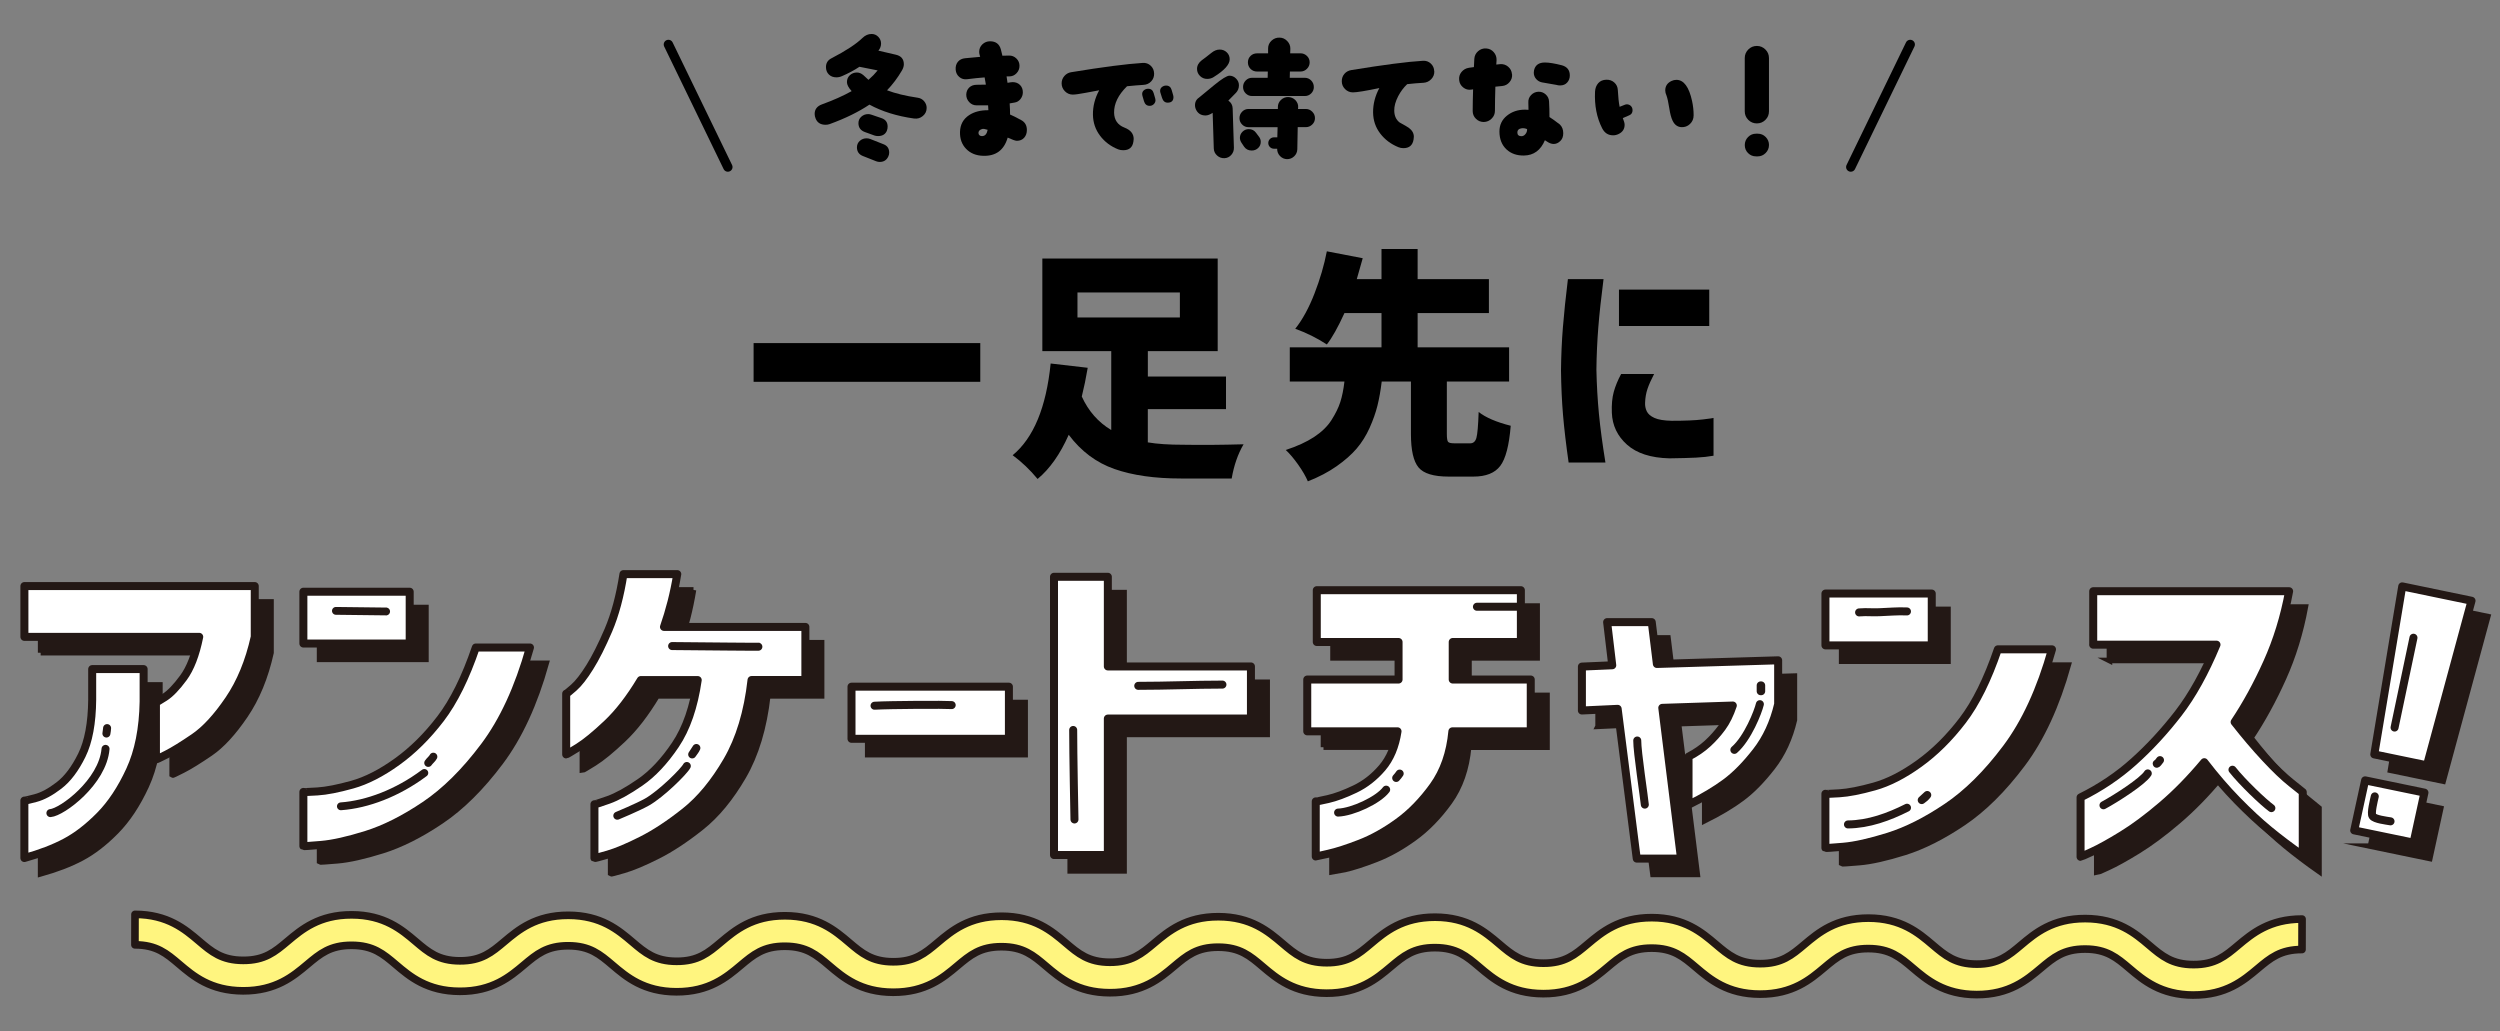 <?xml version="1.0" encoding="UTF-8"?><svg id="_レイヤー_1" xmlns="http://www.w3.org/2000/svg" viewBox="0 0 800 330"><rect x="0" y="0" width="800" height="330" fill="#808080" stroke="none"/><defs><style>.cls-1{stroke:#000;stroke-width:3px;}.cls-1,.cls-2,.cls-3{fill:none;}.cls-1,.cls-2,.cls-3,.cls-4,.cls-5{stroke-linecap:round;stroke-linejoin:round;}.cls-2{stroke-width:2.5px;}.cls-2,.cls-3,.cls-4,.cls-6,.cls-5{stroke:#231815;}.cls-3{stroke-width:2.56px;}.cls-4{fill:#fff57f;stroke-width:2.44px;}.cls-6{fill:#231815;stroke-miterlimit:10;stroke-width:1.79px;}.cls-5{fill:#fff;stroke-width:2.56px;}</style></defs><path class="cls-4" d="M701.91,318.42c-10.46-.02-16.01-4.73-20.47-8.52-4.08-3.46-7.3-6.19-14.19-6.2s-10.12,2.7-14.21,6.14c-4.48,3.76-10.05,8.45-20.5,8.43-10.45-.02-16-4.73-20.46-8.52-4.08-3.46-7.29-6.19-14.18-6.2-6.89-.02-10.11,2.7-14.2,6.14-4.48,3.77-10.05,8.45-20.5,8.43s-16-4.73-20.46-8.52c-4.08-3.46-7.29-6.19-14.18-6.2s-10.12,2.7-14.21,6.14c-4.48,3.76-10.05,8.45-20.5,8.43-10.45-.02-16-4.73-20.46-8.52-4.07-3.46-7.29-6.19-14.18-6.2-6.89-.02-10.11,2.7-14.2,6.14-4.48,3.77-10.05,8.45-20.5,8.43s-16.01-4.73-20.47-8.52c-4.07-3.46-7.29-6.19-14.18-6.2-6.89-.02-10.11,2.7-14.2,6.14-4.48,3.77-10.05,8.45-20.5,8.43-10.45-.02-16-4.73-20.46-8.52-4.07-3.46-7.29-6.19-14.18-6.2-6.88-.02-10.11,2.7-14.2,6.14-4.48,3.77-10.05,8.45-20.5,8.43-10.45-.02-16-4.73-20.46-8.52-4.07-3.46-7.29-6.19-14.18-6.2-6.88-.02-10.11,2.7-14.2,6.14-4.48,3.77-10.05,8.45-20.5,8.43s-16-4.73-20.46-8.52c-4.07-3.46-7.29-6.19-14.17-6.2-6.89-.02-10.11,2.7-14.2,6.14-4.48,3.77-10.05,8.45-20.5,8.43-10.45-.02-16-4.73-20.46-8.52-4.07-3.46-7.29-6.19-14.18-6.2s-10.11,2.7-14.2,6.14c-4.48,3.76-10.05,8.45-20.5,8.43s-16-4.73-20.46-8.52c-4.07-3.46-7.29-6.19-14.17-6.2l.02-9.75c10.45.02,16,4.73,20.46,8.52,4.07,3.46,7.29,6.19,14.18,6.2s10.11-2.7,14.2-6.14c4.48-3.77,10.05-8.45,20.5-8.43s16,4.73,20.46,8.52c4.07,3.46,7.29,6.19,14.18,6.2,6.89.02,10.11-2.7,14.2-6.14,4.48-3.77,10.05-8.45,20.5-8.43,10.45.02,16,4.73,20.46,8.52,4.07,3.46,7.29,6.19,14.17,6.2,6.89.02,10.11-2.7,14.2-6.14,4.48-3.76,10.05-8.45,20.5-8.43,10.45.02,16,4.73,20.46,8.52,4.07,3.46,7.29,6.19,14.18,6.2s10.11-2.7,14.2-6.14c4.48-3.77,10.05-8.45,20.5-8.43,10.45.02,16,4.73,20.46,8.52,4.07,3.46,7.29,6.19,14.17,6.2s10.12-2.7,14.21-6.14c4.48-3.76,10.05-8.45,20.5-8.43,10.45.02,16,4.73,20.46,8.52,4.08,3.46,7.29,6.19,14.18,6.2,6.89.02,10.11-2.7,14.2-6.14,4.48-3.77,10.05-8.45,20.5-8.43s16,4.73,20.46,8.52c4.07,3.46,7.29,6.19,14.18,6.2,6.89.02,10.12-2.7,14.21-6.14,4.48-3.76,10.05-8.45,20.5-8.43,10.45.02,16,4.73,20.46,8.52,4.08,3.46,7.29,6.19,14.18,6.2,6.89.02,10.11-2.7,14.2-6.14,4.48-3.77,10.05-8.45,20.5-8.43,10.46.02,16.01,4.73,20.47,8.52,4.08,3.46,7.29,6.19,14.18,6.2,6.89.02,10.11-2.7,14.2-6.14,4.48-3.77,10.05-8.45,20.5-8.43s16.01,4.73,20.47,8.52c4.08,3.46,7.3,6.19,14.19,6.2,6.89.02,10.12-2.7,14.22-6.14,4.48-3.76,10.06-8.45,20.51-8.43l-.02,9.75c-6.89-.02-10.13,2.7-14.22,6.14-4.48,3.76-10.06,8.45-20.51,8.42Z"/><path d="M241.15,109.79h72.54v12.39h-72.54v-12.39Z"/><path d="M367.3,130.92v10.64c2.99.51,6.77.76,11.33.76,5.83.1,12.27.05,19.31-.15-1.83,3.14-3.09,6.79-3.8,10.95h-16.27c-8.36,0-15.45-1.01-21.25-3.04-5.8-2.03-10.68-5.68-14.63-10.95-2.74,6.19-6.06,10.9-9.96,14.14-2.43-2.94-5.09-5.47-7.98-7.6,6.69-5.53,10.74-15.31,12.16-29.35l11.86,1.37c-.56,3.3-1.19,6.36-1.9,9.2,2.13,4.66,5.27,8.24,9.43,10.72v-25.24h-22.05v-29.65h56.11v29.65h-22.35v8.13h25.01v10.42h-25.01ZM344.79,93.59v7.99h32.77v-7.99h-32.77Z"/><path d="M465.35,141.87h5.09c1.01,0,1.68-.58,2.01-1.75.33-1.17.57-3.93.72-8.29,2.23,1.77,5.65,3.24,10.26,4.41-.51,6.29-1.62,10.57-3.35,12.85-1.72,2.28-4.59,3.42-8.59,3.42h-7.91c-4.82,0-8.03-.98-9.65-2.93-1.62-1.95-2.43-5.51-2.43-10.68v-16.8h-9.35c-.35,2.89-.81,5.46-1.37,7.72-.56,2.25-1.4,4.62-2.51,7.11-1.12,2.48-2.5,4.69-4.14,6.61-1.65,1.93-3.79,3.81-6.42,5.66-2.64,1.85-5.7,3.46-9.2,4.83-.66-1.57-1.69-3.35-3.08-5.32-1.4-1.98-2.73-3.55-3.99-4.72,3.6-1.17,6.61-2.55,9.05-4.14,2.43-1.6,4.3-3.41,5.59-5.44,1.29-2.03,2.23-3.94,2.81-5.74s1.03-3.99,1.33-6.58h-17.49v-10.95h29.35v-10.95h-11.86c-2.08,4.56-3.96,7.91-5.63,10.04-3.19-2.08-6.56-3.75-10.11-5.02,2.33-2.94,4.38-6.7,6.16-11.29s3.09-9.08,3.95-13.5l11.48,2.21c-.81,2.94-1.44,5.17-1.9,6.69h7.91v-9.65h11.56v9.65h22.81v10.87h-22.81v10.95h29.27v10.95h-19.92v16.73c0,1.37.12,2.22.38,2.55s.91.49,1.98.49Z"/><path d="M501.72,89.33h11.41c-.76,5.88-1.32,11.03-1.67,15.43s-.56,8.92-.61,13.53c.1,4.87.37,9.56.8,14.07.43,4.51,1.13,9.73,2.09,15.66h-11.78c-.81-5.67-1.41-10.74-1.79-15.2-.38-4.46-.59-9.23-.65-14.29.05-4.76.25-9.37.61-13.8.35-4.43.89-9.57,1.6-15.4ZM518.75,119.67h10.57c-.96,1.83-1.67,3.42-2.13,4.79-.46,1.37-.71,2.84-.76,4.41-.05.96.12,1.88.53,2.74s1.23,1.57,2.47,2.13c1.24.56,3.08.86,5.51.91,4.26,0,7.56-.14,9.89-.42,2.33-.28,3.5-.44,3.5-.49v12.09c-1.67.3-3.53.5-5.59.61-2.05.1-4.9.18-8.55.23-5.93-.15-10.44-1.61-13.54-4.37-3.09-2.76-4.71-6.17-4.86-10.23-.1-2.59.1-4.8.61-6.65.51-1.85,1.29-3.76,2.36-5.74ZM518.07,92.68h28.89v11.63h-28.89v-11.63Z"/><path d="M292.51,37.93c-5.49-.77-10.25-2.25-14.29-4.45-3.5,2.34-7.74,4.42-12.73,6.23-.42.15-.84.22-1.29.22-1.6,0-2.67-.67-3.2-2-.21-.5-.31-.99-.31-1.47,0-1.48.79-2.51,2.36-3.07,3.65-1.33,6.81-2.74,9.48-4.23-1.01-1.1-1.51-2.06-1.51-2.89,0-.89.31-1.62.93-2.2.62-.58,1.38-.87,2.27-.87.71,0,1.39.28,2.05.84.35.33.9.83,1.64,1.51,1.13-.98,2.11-1.99,2.94-3.02l-5.83-1.16c-1.66,1.1-3.51,2.09-5.56,2.98-.6.27-1.2.4-1.82.4-.98,0-1.78-.3-2.4-.91-.62-.61-.93-1.4-.93-2.38,0-1.28.58-2.21,1.74-2.8,4.63-2.4,7.95-4.58,9.97-6.54.86-.83,1.82-1.25,2.89-1.25.83,0,1.54.3,2.14.91.59.61.89,1.33.89,2.16s-.28,1.56-.85,2.27l5.56,1.29c1.72.39,2.58,1.41,2.58,3.07,0,.63-.21,1.29-.62,2-1.39,2.37-2.98,4.48-4.76,6.32,2.64,1.01,5.95,1.81,9.92,2.4.77.12,1.42.49,1.96,1.11.53.63.8,1.33.8,2.14,0,1.04-.41,1.9-1.22,2.58-.82.68-1.74.95-2.78.8ZM284.27,50.04c-.53,1.18-1.45,1.78-2.76,1.78-.38,0-.77-.07-1.15-.22l-4.27-1.69c-1.24-.5-1.87-1.42-1.87-2.76,0-.83.3-1.52.91-2.07s1.33-.82,2.16-.82c.42,0,.82.07,1.2.22l4.27,1.69c1.19.47,1.78,1.36,1.78,2.67,0,.42-.09.82-.27,1.2ZM283.83,41.76c-.47,1.19-1.42,1.78-2.85,1.78-.44,0-.83-.06-1.16-.18l-3.07-1.11c-1.36-.5-2.05-1.45-2.05-2.85,0-.83.31-1.52.93-2.07.63-.55,1.35-.82,2.18-.82.33,0,.67.06,1.02.18l3.25,1.11c1.31.44,1.96,1.35,1.96,2.71,0,.44-.07.86-.22,1.24Z"/><path d="M325.35,45.05c-.44,0-1.41-.34-2.89-1.02-1.16,4-3.77,5.95-7.83,5.83-2.25-.06-4.07-.79-5.45-2.2s-2.04-3.23-1.98-5.45c.06-2.34,1.04-4.14,2.94-5.38,1.63-1.07,3.68-1.59,6.14-1.56-.03-.47-.06-1-.09-1.56-.68.03-1.91.03-3.69,0-.92,0-1.7-.34-2.34-1.02s-.96-1.48-.96-2.4c.03-.95.35-1.71.96-2.29.61-.58,1.4-.87,2.36-.87s1.95-.02,2.96-.05c-.12-.77-.25-1.54-.4-2.31-1.66.12-3.53.31-5.61.58-.95.12-1.77-.11-2.47-.69s-1.09-1.34-1.18-2.29c-.09-1.04.14-1.9.69-2.58.55-.68,1.34-1.07,2.38-1.16l4.76-.44-.18-.67c-.09-.33-.13-.64-.13-.93,0-.95.34-1.75,1.02-2.4.68-.65,1.5-.98,2.45-.98,1.84,0,3,.88,3.47,2.62.06.15.22.82.49,2,.12,0,.82-.02,2.09-.05.92-.03,1.71.28,2.38.93.67.65,1,1.44,1,2.36s-.32,1.71-.96,2.38c-.64.67-1.42,1-2.34,1h-.84c.09.63.19,1.31.31,2.05.83-.15,1.38-.22,1.65-.22.95,0,1.73.3,2.34.91.61.61.91,1.39.91,2.34,0,.8-.25,1.52-.75,2.16-.51.64-1.14,1.02-1.91,1.13-.27.06-.79.15-1.56.27.09,1.31.13,2.49.13,3.56.74.3,1.93.89,3.56,1.78,1.22.65,1.82,1.71,1.82,3.16,0,1.01-.29,1.84-.87,2.49-.58.65-1.37.98-2.38.98ZM316.05,41.54c-.8-.27-1.38-.35-1.73-.27-.74.21-1.14.58-1.2,1.11-.03.42.09.73.35.93.27.21.61.28,1.02.22.8-.09,1.32-.75,1.56-2Z"/><path d="M369.32,23.47c.03,1.01-.28,1.86-.93,2.56-.65.7-1.48,1.08-2.49,1.13-1.54.09-3.29.24-5.25.44-2.82,2.76-4.2,5.59-4.14,8.5.06,2.31,1.16,3.89,3.29,4.72,1.99.77,2.98,1.99,2.98,3.65,0,.15-.03.43-.09.84-.27,1.84-1.35,2.76-3.25,2.76-.62,0-1.16-.09-1.6-.27-2.4-.95-4.35-2.41-5.83-4.38-1.48-1.97-2.24-4.22-2.27-6.74-.03-2.7.64-5.29,2-7.79l-4.27.8c-2.05.39-3.44.58-4.18.58-.98,0-1.82-.36-2.52-1.07-.7-.71-1.05-1.56-1.05-2.53,0-.89.29-1.67.87-2.34s1.3-1.08,2.16-1.22c10.06-1.66,17.71-2.65,22.96-2.98.98-.06,1.82.24,2.51.89.7.65,1.06,1.47,1.09,2.45ZM369.67,31.52c.06.21.09.39.09.53,0,.5-.19.93-.56,1.29-.37.36-.81.53-1.31.53-.92,0-1.53-.51-1.82-1.51l-.49-1.69c-.06-.21-.09-.4-.09-.58,0-.5.19-.91.58-1.22.39-.31.83-.47,1.33-.47.92,0,1.51.47,1.78,1.42l.49,1.69ZM375.42,30.5c.06.21.09.38.09.53,0,1.22-.63,1.82-1.87,1.82-.86,0-1.45-.5-1.78-1.51l-.53-1.69c-.06-.18-.09-.37-.09-.58,0-.5.19-.91.58-1.22.38-.31.83-.47,1.33-.47.92,0,1.51.48,1.78,1.42l.49,1.69Z"/><path d="M395.47,29.74c-.95,1.01-1.75,1.82-2.4,2.45.89.62,1.35,1.45,1.38,2.49l.4,12.55c.03.89-.25,1.67-.84,2.34s-1.33,1.02-2.22,1.05-1.67-.26-2.34-.87c-.67-.61-1.01-1.36-1.04-2.25l-.36-11.39c-.86.56-1.62.84-2.27.84-1.31,0-2.27-.52-2.89-1.56-.33-.56-.49-1.14-.49-1.73,0-1.1.49-1.96,1.47-2.58,1.57-1.31,3.16-2.61,4.76-3.92,2.4-1.96,4-2.94,4.8-2.94s1.51.31,2.12.93c.61.62.91,1.33.91,2.14,0,.95-.33,1.76-.98,2.45ZM388.43,24.63c-.65.42-1.36.62-2.13.62-.89,0-1.66-.31-2.29-.93s-.96-1.38-.96-2.27c0-1.07.51-1.99,1.51-2.76.63-.44,1.65-1.23,3.07-2.36.86-.71,1.75-1.07,2.67-1.07s1.65.3,2.27.89c.62.6.93,1.33.93,2.22,0,1.66-1.69,3.55-5.07,5.65ZM420.79,37.8c0,.8-.29,1.48-.87,2.04-.58.56-1.27.85-2.07.85h-2.58l-.13,7.08c-.03.89-.37,1.64-1,2.25-.64.61-1.4.91-2.29.91-.89-.03-1.64-.37-2.25-1-.61-.64-.91-1.4-.91-2.29v-.05h-1.02c-.51,0-.93-.18-1.29-.53-.35-.36-.53-.79-.53-1.29s.18-.93.53-1.29c.36-.35.79-.53,1.29-.53h1.07l.09-3.25h-9.3c-.8,0-1.49-.28-2.05-.85-.56-.56-.85-1.24-.85-2.04s.28-1.49.85-2.07c.56-.58,1.24-.87,2.05-.87h9.39v-.62c0-.89.33-1.65.98-2.27.65-.62,1.42-.93,2.31-.93.92.03,1.69.36,2.31.98.65.71.95,1.48.89,2.31l-.05.53h2.49c.8,0,1.49.29,2.07.87s.87,1.27.87,2.07ZM402.86,43.72c.38.51.58,1.05.58,1.65,0,.8-.28,1.47-.84,2-.56.53-1.24.8-2.05.8-1.07,0-1.88-.42-2.45-1.25l-.8-1.2c-.35-.53-.53-1.07-.53-1.6,0-.77.28-1.43.84-1.98s1.23-.82,2-.82c.98,0,1.75.39,2.31,1.16l.93,1.24ZM420.43,27.83c0,.8-.28,1.49-.84,2.05-.56.56-1.24.85-2.05.85h-16.87c-.8,0-1.48-.28-2.05-.85s-.84-1.24-.84-2.05.28-1.49.84-2.07c.56-.58,1.25-.87,2.05-.87h4.98l.05-2h-3.43c-.83,0-1.53-.28-2.09-.84-.56-.56-.85-1.26-.85-2.09s.28-1.52.85-2.07c.56-.55,1.26-.82,2.09-.82h3.52v-1.56c0-.98.36-1.81,1.09-2.49.73-.68,1.58-1.01,2.56-.98.95,0,1.77.36,2.47,1.09.7.73,1.03,1.57,1,2.51l-.05,1.42h3.29c.8,0,1.49.28,2.07.84.58.56.87,1.25.87,2.05s-.29,1.49-.87,2.07c-.58.58-1.27.87-2.07.87h-3.38l-.05,2h4.81c.8,0,1.48.29,2.05.87.56.58.84,1.27.84,2.07Z"/><path d="M458.98,22.8c.03.98-.3,1.82-.98,2.53-.68.71-1.51,1.1-2.49,1.16-1.72.09-3.46.24-5.21.44-1.16,1.1-2.12,2.39-2.89,3.87-.86,1.66-1.28,3.2-1.25,4.63.03,1.63.59,2.88,1.69,3.74,1.81,1.01,2.8,1.59,2.98,1.74,1.07.8,1.6,1.75,1.6,2.85,0,.24-.03.53-.09.89-.3,1.84-1.38,2.76-3.25,2.76-.56,0-1.1-.1-1.6-.31-2.4-.98-4.35-2.44-5.83-4.39-1.48-1.94-2.24-4.17-2.27-6.7-.03-2.7.64-5.31,2-7.83-4.42.92-7.24,1.38-8.45,1.38-.98,0-1.82-.35-2.52-1.05s-1.05-1.54-1.05-2.52c0-.92.28-1.71.84-2.36.56-.65,1.29-1.05,2.18-1.2,10.32-1.69,17.98-2.69,22.96-2.98.98-.06,1.82.24,2.51.89.7.65,1.06,1.47,1.09,2.45Z"/><path d="M483.86,23.74c.09.95-.18,1.79-.8,2.53s-1.41,1.16-2.36,1.25c-.68.09-1.41.16-2.18.22-.09,2.82-.14,5.38-.14,7.7,0,.98-.35,1.82-1.05,2.51-.7.7-1.53,1.06-2.51,1.09-.98,0-1.82-.34-2.51-1.02-.7-.68-1.05-1.51-1.05-2.49,0-1.99.05-4.3.13-6.94l-.58.09c-.95.15-1.81-.08-2.58-.69-.77-.61-1.2-1.39-1.29-2.34-.12-.98.12-1.85.73-2.6s1.4-1.21,2.38-1.36c.44-.06.98-.14,1.6-.22.03-.89.07-1.77.13-2.63.06-.98.46-1.8,1.2-2.45s1.6-.95,2.58-.89c.98.06,1.79.45,2.43,1.18.64.73.94,1.58.91,2.56l-.09,1.42,1.2-.13c.98-.09,1.84.18,2.58.8s1.16,1.42,1.24,2.4ZM499.28,45.14c-.64.62-1.34.93-2.11.93-.68,0-1.41-.27-2.18-.8-.21-.12-.42-.25-.62-.4-1.36,3.23-3.6,4.86-6.72,4.9-2.26.03-4.09-.61-5.52-1.91-1.54-1.42-2.31-3.35-2.31-5.78,0-2.08.79-3.76,2.38-5.05,1.59-1.29,3.51-1.94,5.76-1.94.39,0,.77.02,1.16.05,0-.8-.02-1.57-.05-2.31-.06-.92.22-1.71.85-2.38.62-.67,1.38-1.03,2.27-1.09.92-.06,1.73.22,2.42.84s1.06,1.4,1.09,2.31c.09,1.42.13,3.07.13,4.94.77.47,1.89,1.28,3.34,2.4.71.71,1.07,1.63,1.07,2.76s-.32,1.91-.96,2.54ZM488.67,41.31c-.56-.24-1.13-.33-1.69-.27-.95.12-1.42.58-1.42,1.38,0,.74.4,1.13,1.2,1.16.53.03,1-.19,1.38-.67.39-.47.56-1.01.53-1.6ZM499.21,27.34c-.39,0-.79-.06-1.2-.18-.98-.18-2.51-.44-4.58-.8-.74-.15-1.36-.51-1.87-1.09-.5-.58-.75-1.25-.75-2.02,0-.27.03-.53.09-.8.39-1.63,1.54-2.45,3.47-2.45,1.33,0,3.14.3,5.43.89,1.69.47,2.54,1.56,2.54,3.25,0,.89-.28,1.64-.84,2.27-.56.62-1.32.93-2.27.93Z"/><path d="M522.42,35.26c0,.8-.36,1.35-1.07,1.64l-2.05.89c.39.95.58,1.66.58,2.13,0,1.36-.65,2.36-1.96,2.98-.56.27-1.14.4-1.73.4-1.57,0-2.74-.75-3.51-2.27-1.72-3.38-2.48-7.28-2.27-11.7.06-1.1.4-2,1.02-2.71s1.48-1.08,2.58-1.11c1.01-.03,1.86.26,2.56.89.7.62,1.08,1.42,1.13,2.4.12,2.26.31,4.05.58,5.38l1.56-.62c.3-.12.53-.18.71-.18.53,0,.98.18,1.33.53.35.35.53.8.53,1.33ZM541.96,36.91c0,1.1-.39,2.02-1.16,2.76-.77.74-1.71,1.08-2.8,1.02-1.22-.09-2.14-.77-2.76-2.05-.44-.89-.8-2.22-1.07-4.01-.3-1.9-.59-3.25-.89-4.05-.27-.59-.4-1.14-.4-1.64,0-1.4.67-2.4,2-3.03.5-.24,1.02-.36,1.56-.36,2.37,0,4.05,2.27,5.03,6.81.33,1.51.49,3.03.49,4.54Z"/><path d="M566.07,35.62c0,1.07-.38,1.98-1.14,2.74s-1.67,1.13-2.74,1.13-1.98-.38-2.74-1.13c-.75-.76-1.13-1.67-1.13-2.74v-17.04c0-1.07.38-1.98,1.13-2.74s1.67-1.14,2.74-1.14,1.98.38,2.74,1.14c.76.75,1.14,1.67,1.14,2.74v17.04ZM566.07,46.43c0,.98-.36,1.82-1.07,2.54-.71.71-1.56,1.07-2.53,1.07h-.53c-1.01,0-1.86-.35-2.56-1.05-.7-.7-1.05-1.55-1.05-2.56s.35-1.87,1.05-2.58c.7-.71,1.55-1.07,2.56-1.07h.53c1.01,0,1.86.35,2.56,1.07.7.71,1.05,1.57,1.05,2.58Z"/><line class="cls-1" x1="213.89" y1="14.23" x2="232.91" y2="53.45"/><line class="cls-1" x1="611.27" y1="14.23" x2="592.25" y2="53.45"/><path class="cls-6" d="M13.01,208.87v-16.26h73.71v16.26c-1.75,7.86-4.51,14.58-8.29,20.13-3.78,5.56-7.49,9.58-11.12,12.06-3.64,2.48-6.56,4.29-8.78,5.42-2.22,1.13-3.36,1.67-3.43,1.59v-18.27c.07.07,1-.46,2.78-1.6,1.78-1.13,3.78-3.2,6-6.22,2.22-3.01,3.91-7.38,5.07-13.12H13.01ZM13.01,261.25c.07.07,1.26-.19,3.54-.8,2.29-.6,4.8-1.95,7.52-4.04,2.73-2.09,5.16-5.31,7.31-9.67,2.14-4.36,3.25-10.29,3.32-17.8v-9.77h16.46v10.41c-.15,8.64-1.6,15.96-4.36,21.94-2.76,5.99-5.98,10.84-9.65,14.56-3.67,3.72-7.34,6.55-11.01,8.5-3.67,1.95-8.05,3.63-13.14,5.05v-18.38Z"/><path class="cls-6" d="M102.27,210.99v-16.58h34.02v16.58h-34.02ZM174.78,212.27c-3.63,12.96-8.5,23.52-14.61,31.66-6.11,8.15-12.45,14.44-19.03,18.86-6.58,4.43-12.81,7.56-18.7,9.41-5.89,1.84-10.7,2.92-14.44,3.24-3.75.32-5.65.44-5.73.37v-17.32c.07.07,1.56.02,4.47-.16,2.91-.18,6.63-.91,11.18-2.18,4.54-1.27,9.32-3.72,14.34-7.33,5.02-3.61,9.65-8.2,13.9-13.76,4.25-5.56,8.01-13.16,11.29-22.79h17.33Z"/><path class="cls-6" d="M221.91,188.78c-.51,3.12-1.13,6.09-1.85,8.92-.73,2.83-1.53,5.49-2.4,7.97h45.25v17h-17.23c-1.16,10.27-3.76,18.88-7.79,25.82-4.04,6.94-8.52,12.38-13.47,16.31-4.95,3.93-9.6,7-13.96,9.19-4.36,2.2-7.94,3.7-10.74,4.52-2.8.81-4.24,1.19-4.31,1.12v-17.21c.15.07,1.62-.39,4.42-1.38,2.8-.99,6.2-2.87,10.2-5.63,4-2.76,7.76-6.77,11.29-12.01,3.52-5.24,5.9-12.15,7.14-20.72h-18.21c-3.49,5.81-7.09,10.47-10.8,13.97-3.71,3.51-6.78,6.02-9.21,7.55-2.44,1.52-3.73,2.28-3.87,2.28v-19.45c.07.07.87-.57,2.4-1.91,1.53-1.34,3.24-3.52,5.12-6.53,1.89-3.01,3.89-6.98,6-11.9,2.1-4.93,3.71-10.89,4.8-17.91h17.23Z"/><path class="cls-6" d="M277.67,241.49v-16.68h50.37v16.68h-50.37Z"/><path class="cls-6" d="M342.47,278.68v-89.04h17.23v28.69h45.79v16.68h-45.79v43.67h-17.23Z"/><path class="cls-5" d="M7.81,203.8v-16.26h73.71v16.26c-1.75,7.86-4.51,14.58-8.29,20.13-3.78,5.56-7.49,9.58-11.12,12.06-3.64,2.48-6.56,4.29-8.78,5.42-2.22,1.13-3.36,1.67-3.43,1.59v-18.27c.07.07,1-.46,2.78-1.6,1.78-1.13,3.78-3.2,6-6.22,2.22-3.01,3.91-7.38,5.07-13.12H7.81ZM7.81,256.19c.07.07,1.26-.19,3.54-.8,2.29-.6,4.8-1.95,7.52-4.04,2.73-2.09,5.16-5.31,7.31-9.67,2.14-4.36,3.25-10.29,3.32-17.8v-9.77h16.46v10.41c-.15,8.64-1.6,15.96-4.36,21.94-2.76,5.99-5.98,10.84-9.65,14.56-3.67,3.72-7.34,6.55-11.01,8.5-3.67,1.95-8.05,3.63-13.14,5.05v-18.38Z"/><path class="cls-5" d="M97.08,205.93v-16.58h34.02v16.58h-34.02ZM169.59,207.2c-3.63,12.96-8.5,23.52-14.61,31.66-6.11,8.15-12.45,14.44-19.03,18.86-6.58,4.43-12.81,7.56-18.7,9.41-5.89,1.84-10.7,2.92-14.44,3.24-3.75.32-5.65.44-5.73.37v-17.32c.07.07,1.56.02,4.47-.16,2.91-.18,6.63-.91,11.18-2.18,4.54-1.27,9.32-3.72,14.34-7.33,5.02-3.61,9.65-8.2,13.9-13.76,4.25-5.56,8.01-13.16,11.29-22.79h17.33Z"/><path class="cls-5" d="M216.72,183.72c-.51,3.12-1.13,6.09-1.85,8.92-.73,2.83-1.53,5.49-2.4,7.97h45.25v17h-17.23c-1.16,10.27-3.76,18.88-7.79,25.82-4.04,6.94-8.52,12.38-13.47,16.31-4.95,3.93-9.6,7-13.96,9.19-4.36,2.2-7.94,3.7-10.74,4.52-2.8.81-4.24,1.19-4.31,1.12v-17.21c.15.07,1.62-.39,4.42-1.38,2.8-.99,6.2-2.87,10.2-5.63s7.76-6.77,11.29-12.01c3.52-5.24,5.9-12.15,7.14-20.72h-18.21c-3.49,5.81-7.09,10.47-10.8,13.97-3.71,3.51-6.78,6.02-9.21,7.55-2.44,1.52-3.73,2.28-3.87,2.28v-19.45c.07.07.87-.57,2.4-1.91,1.53-1.34,3.24-3.52,5.12-6.53,1.89-3.01,3.89-6.98,6-11.9,2.1-4.93,3.71-10.89,4.8-17.91h17.23Z"/><path class="cls-5" d="M272.48,236.42v-16.68h50.37v16.68h-50.37Z"/><path class="cls-5" d="M337.28,273.61v-89.04h17.23v28.69h45.79v16.68h-45.79v43.67h-17.23Z"/><path class="cls-6" d="M423.52,239.1v-16.58h29.22v-12.01h-26.17v-16.58h65.31v16.58h-21.81v12.01h24.97v16.58h-25.08c-.65,6.94-2.69,12.79-6.1,17.53-3.42,4.74-7.18,8.61-11.29,11.58-4.11,2.97-8.18,5.24-12.21,6.8-4.03,1.56-7.38,2.64-10.03,3.24-2.66.6-4.02.9-4.09.9v-17.64c.15.07,1.45-.17,3.93-.74,2.47-.57,5.34-1.63,8.61-3.19,3.27-1.56,6.18-3.83,8.72-6.8,2.54-2.97,4.18-6.87,4.91-11.69h-28.89Z"/><path class="cls-6" d="M511.4,232.4v-14.03l9.71-.42-1.64-13.81h14.28l1.64,13.39,38.81-1.17v14.03c-1.38,5.88-3.71,10.93-6.98,15.14-3.27,4.21-6.52,7.53-9.76,9.94-3.24,2.41-7.22,4.78-11.94,7.12v-15.41c2.32-1.2,4.34-2.58,6.05-4.14,1.71-1.56,3.25-3.28,4.63-5.15,1.38-1.88,2.54-4.23,3.49-7.06l-22.57.74,6,48.24h-14.17l-6.11-47.92-11.45.53Z"/><path class="cls-6" d="M589.33,211.58v-16.58h34.02v16.58h-34.02ZM661.84,212.85c-3.63,12.96-8.5,23.52-14.61,31.66-6.11,8.15-12.45,14.44-19.03,18.86-6.58,4.43-12.81,7.56-18.7,9.41-5.89,1.84-10.7,2.92-14.44,3.24-3.75.32-5.65.44-5.73.37v-17.32c.07.07,1.56.02,4.47-.16,2.91-.18,6.63-.91,11.18-2.18,4.54-1.27,9.32-3.72,14.34-7.33,5.02-3.61,9.65-8.2,13.9-13.76,4.25-5.56,8.01-13.16,11.29-22.79h17.33Z"/><path class="cls-6" d="M675.02,211.36v-17.11h62.69c-1.52,8.22-3.87,15.83-7.03,22.84s-6.63,13.35-10.41,19.02c3.27,4.18,6.52,8.01,9.76,11.48,3.23,3.47,6.03,6.15,8.39,8.02,2.36,1.88,3.58,2.85,3.65,2.92v20.29c-3.93-2.76-7.49-5.45-10.69-8.08-3.2-2.62-6.61-5.79-10.25-9.51-3.63-3.72-7.16-7.81-10.57-12.27-4.44,5.31-8.96,9.94-13.58,13.87-4.61,3.93-8.88,7.1-12.81,9.51-3.93,2.41-7.09,4.16-9.49,5.26-2.4,1.1-3.63,1.65-3.71,1.65v-19.02c6.32-3.12,12.01-6.94,17.06-11.48,5.05-4.53,9.79-9.67,14.23-15.41,4.43-5.74,8.5-13.07,12.21-21.99h-39.47Z"/><path class="cls-6" d="M758.55,270.78l3.49-16.01,18.98,3.93-3.49,16.01-18.99-3.93ZM773.9,192.71l22.18,4.6-14.27,52.66-16.85-3.49,8.94-53.77Z"/><path class="cls-5" d="M418.32,234.03v-16.58h29.22v-12.01h-26.17v-16.58h65.31v16.58h-21.81v12.01h24.97v16.58h-25.08c-.65,6.94-2.69,12.79-6.1,17.53-3.42,4.74-7.18,8.61-11.29,11.58-4.11,2.97-8.18,5.24-12.21,6.8-4.03,1.56-7.38,2.64-10.03,3.24-2.66.6-4.02.9-4.09.9v-17.64c.15.07,1.45-.17,3.93-.74,2.47-.57,5.34-1.63,8.61-3.19,3.27-1.56,6.18-3.83,8.72-6.8,2.54-2.97,4.18-6.87,4.91-11.69h-28.89Z"/><path class="cls-5" d="M506.21,227.34v-14.03l9.71-.42-1.64-13.81h14.28l1.64,13.39,38.81-1.17v14.03c-1.38,5.88-3.71,10.93-6.98,15.14-3.27,4.21-6.52,7.53-9.76,9.94-3.24,2.41-7.22,4.78-11.94,7.12v-15.41c2.32-1.2,4.34-2.58,6.05-4.14,1.71-1.56,3.25-3.28,4.63-5.15,1.38-1.88,2.54-4.23,3.49-7.06l-22.57.74,6,48.24h-14.17l-6.11-47.92-11.45.53Z"/><path class="cls-5" d="M584.14,206.52v-16.58h34.02v16.58h-34.02ZM656.64,207.79c-3.63,12.96-8.5,23.52-14.61,31.66-6.11,8.15-12.45,14.44-19.03,18.86-6.58,4.43-12.81,7.56-18.7,9.41-5.89,1.84-10.7,2.92-14.44,3.24-3.75.32-5.65.44-5.73.37v-17.32c.07.07,1.56.02,4.47-.16,2.91-.18,6.63-.91,11.18-2.18,4.54-1.27,9.32-3.72,14.34-7.33,5.02-3.61,9.65-8.2,13.9-13.76,4.25-5.56,8.01-13.16,11.29-22.79h17.33Z"/><path class="cls-5" d="M669.83,206.3v-17.11h62.69c-1.52,8.22-3.87,15.83-7.03,22.84-3.16,7.01-6.63,13.35-10.41,19.02,3.27,4.18,6.52,8.01,9.76,11.48,3.23,3.47,6.03,6.15,8.39,8.02s3.58,2.85,3.65,2.92v20.29c-3.93-2.76-7.49-5.45-10.69-8.08-3.2-2.62-6.61-5.79-10.25-9.51-3.63-3.72-7.16-7.81-10.57-12.27-4.44,5.31-8.96,9.94-13.58,13.87-4.61,3.93-8.88,7.1-12.81,9.51-3.93,2.41-7.09,4.16-9.49,5.26-2.4,1.1-3.63,1.65-3.71,1.65v-19.02c6.32-3.12,12.01-6.94,17.06-11.48,5.05-4.53,9.79-9.67,14.23-15.41,4.43-5.74,8.5-13.07,12.21-21.99h-39.47Z"/><path class="cls-5" d="M753.35,265.72l3.49-16.01,18.98,3.93-3.49,16.01-18.99-3.93ZM768.71,187.64l22.18,4.6-14.27,52.66-16.85-3.49,8.94-53.77Z"/><path class="cls-3" d="M428.19,260.03c4.61-.16,12.86-3.98,15.38-7.34"/><path class="cls-3" d="M447.9,247.54c-.32.48-.69.94-1.12,1.41"/><path class="cls-3" d="M472.62,194.16h13.89"/><path class="cls-3" d="M523.92,236.96c-.05,3.51,2.28,18.65,2.42,20.52"/><path class="cls-3" d="M563.16,225.33c-.58,2.46-3.88,10.9-8.17,14.63"/><rect class="cls-3" x="563.42" y="219.33" width=".16" height="1.86"/><path class="cls-3" d="M591.35,263.82c6.61-.05,13.08-2.42,18.89-5.35"/><path class="cls-3" d="M616.72,254.4c-.44.63-1.13,1.19-1.77,1.63.57-.56,1.16-1.11,1.77-1.63"/><path class="cls-3" d="M594.91,195.97c3.09-.21,3.34.05,6.47-.06,2.94-.1,5.91-.4,8.85-.25"/><path class="cls-3" d="M687.29,247.49c-1.53,2.52-10.33,8.13-14.18,10.2"/><path class="cls-3" d="M691.2,243.24c-.27.41-1.06,1.37-1.06,1.13"/><path class="cls-3" d="M714.39,246.31c3.12,3.97,9.76,10.32,12.45,12.29"/><path class="cls-3" d="M759.93,254.84c-.28,1.29-1.35,5.41-.72,6.31.72,1.03,4.39,1.44,5.76,1.68"/><line class="cls-3" x1="772.31" y1="204.07" x2="766.26" y2="232.82"/><path class="cls-3" d="M33.77,239.64c-.89,10.61-13.92,20.27-17.64,20.55"/><path class="cls-3" d="M34.27,232.99c-.04.16-.18,1.19-.22,1.74.11-.57.18-1.15.22-1.74"/><path class="cls-2" d="M109.08,258.02c8.47-.62,18.07-4.23,26.71-10.68"/><path class="cls-3" d="M138.67,242.14c-.37.73-1.16,1.28-1.63,1.99"/><path class="cls-2" d="M107.49,195.48c5.37,0,10.71.19,16.07.19.32,0,.28,0-.12,0"/><path class="cls-3" d="M219.78,245.12c-.81,1.63-8.16,8.95-12.75,11.54-2.89,1.63-9.49,4.37-9.49,4.37"/><path class="cls-3" d="M222.84,239.36c-.31.76-.87,1.32-1.34,2.06.43-.7.87-1.38,1.34-2.06"/><path class="cls-3" d="M215.08,206.74c9.3.07,28.13.29,27.75.2"/><path class="cls-3" d="M279.85,225.83c5.39-.3,22.59-.37,24.69-.2"/><path class="cls-3" d="M343.42,233.59c-.02,6.94.41,28.64.41,28.64"/><path class="cls-3" d="M364.24,219.47c8.96,0,18.09-.4,26.94-.4"/></svg>